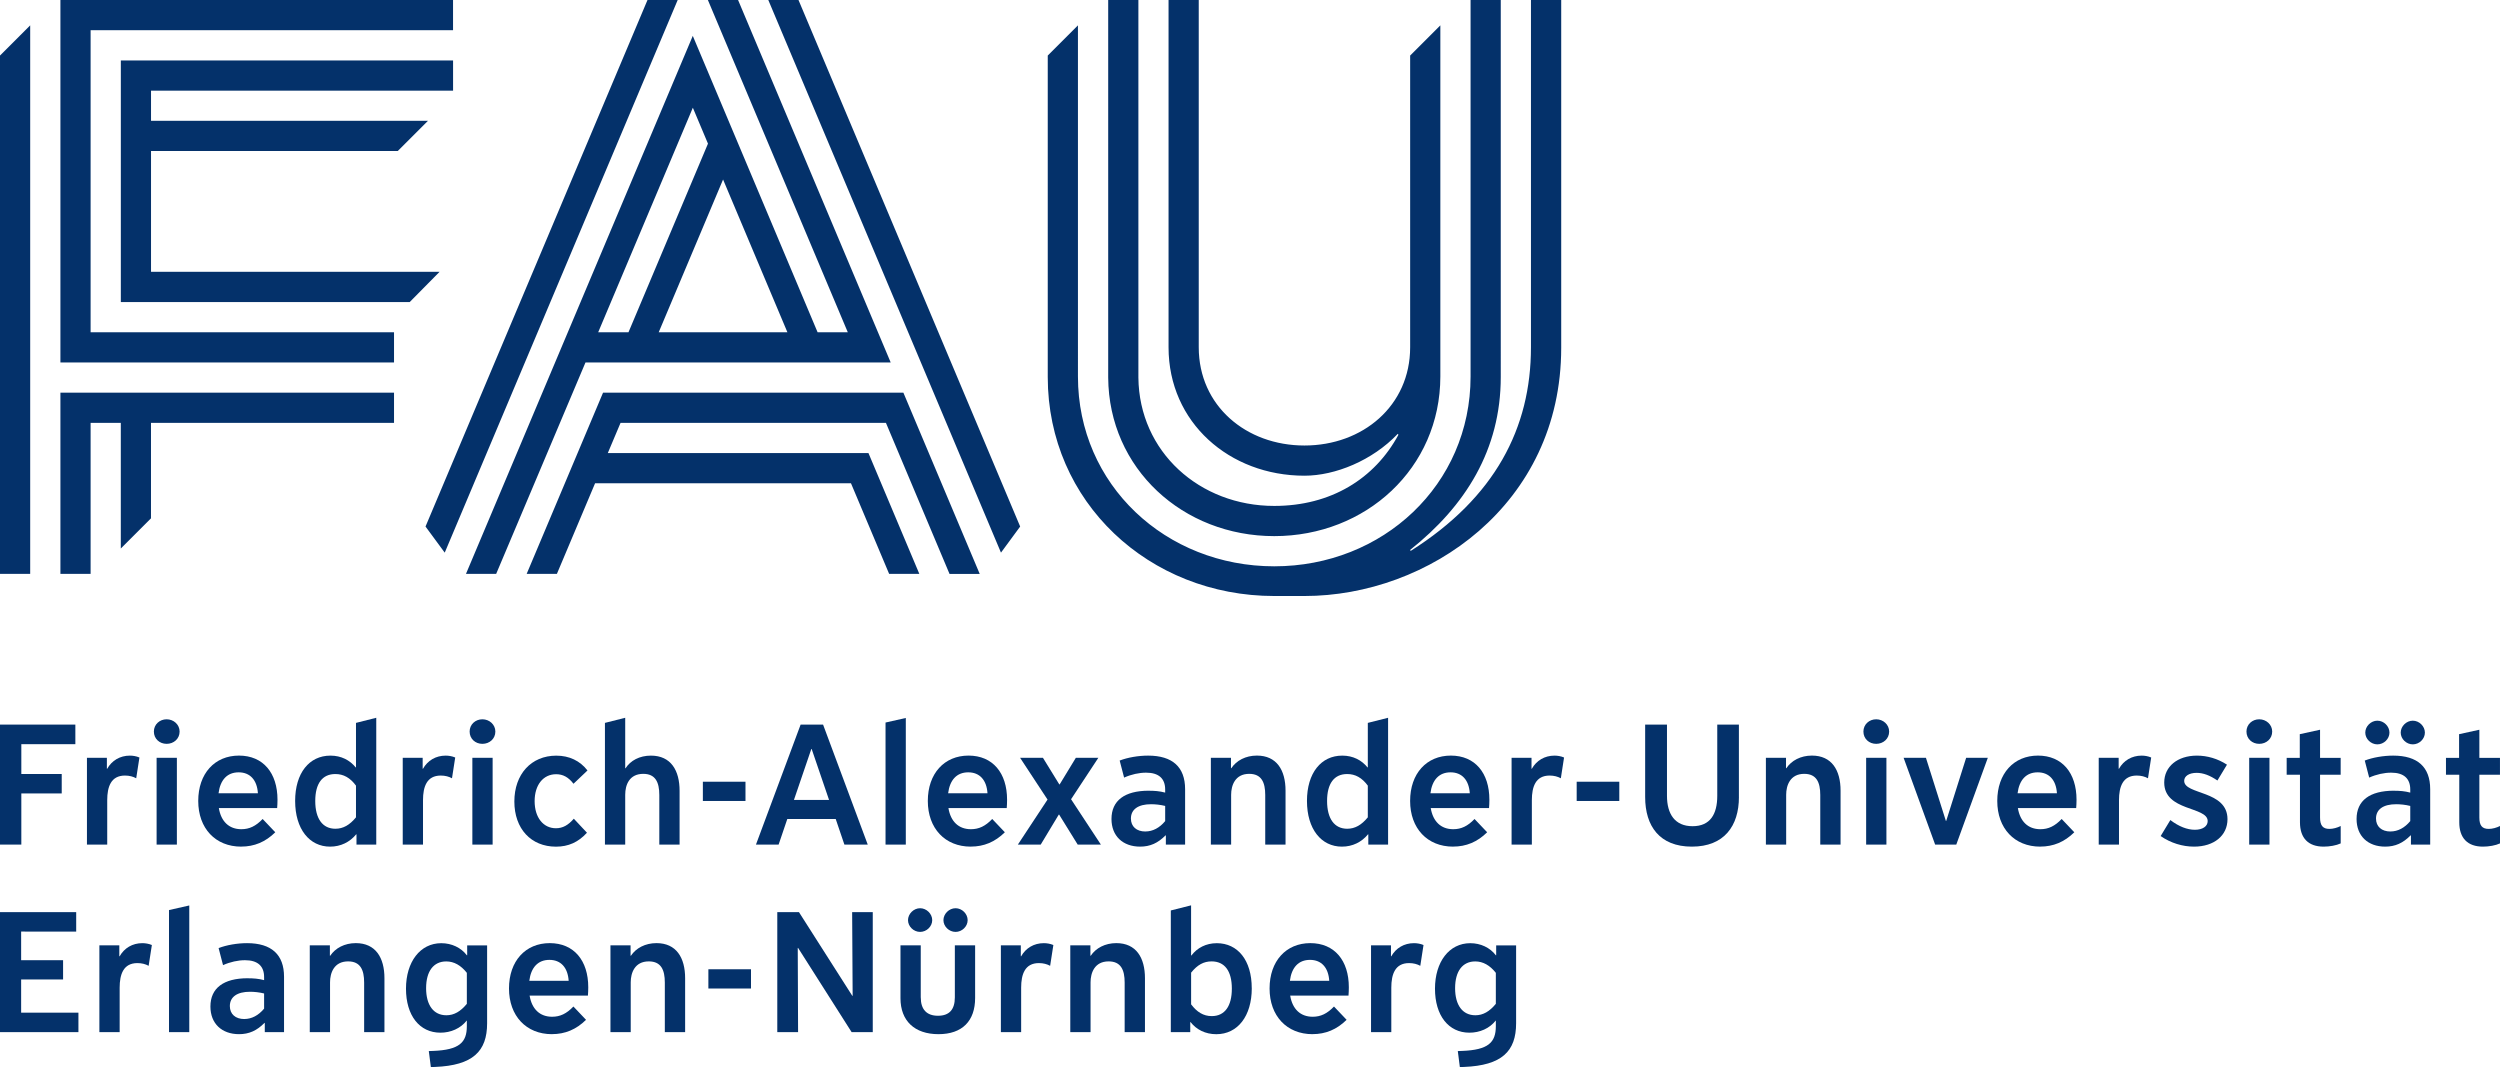 <?xml version="1.0" encoding="UTF-8"?>
<svg xmlns="http://www.w3.org/2000/svg" id="Logos" width="806.49" height="344.24" viewBox="0 0 806.49 344.24">
  <defs>
    <style> .cls-1 { fill: #04316a; } </style>
  </defs>
  <path id="FAU_Logo" class="cls-1" d="M0,17.92L9.74,8.18V185.13H0V17.92ZM29.23,9.74h116.92V0H19.49V116.92H127.11v-9.74H29.23V9.74Zm112.55,77.95H48.72V48.72h79.59l9.74-9.74H48.72v-9.74h97.44v-9.74H38.98V97.44h93.19l9.62-9.74ZM19.49,185.13h9.74v-48.72h9.74v40.54l9.74-9.74v-30.79H127.11v-9.74H19.49v58.46ZM493.88,0V112.05c0,26.07-11.63,48.47-38.78,65.66l-.22-.29c17.84-14.15,29.26-32.32,29.26-55.79V0h-9.74V121.47c0,34.98-28.36,61.22-63.33,61.22s-63.33-26.24-63.33-61.22V8.18l-9.74,9.74V121.63c0,40.36,32.72,70.64,73.08,70.64h9.74c39.74,0,82.82-29.35,82.82-80.08V0h-9.74Zm-82.82,172.95c29.58,0,53.56-21.91,53.59-51.48h0V8.18l-9.74,9.74V112.05c0,18.83-15.27,31.67-34.1,31.67s-34.1-12.83-34.1-31.67V0h-9.74V112.05c0,24.22,19.63,41.41,43.85,41.41,9.9,0,21.92-4.89,30.09-13.5l.22,.29c-7.65,14.19-21.8,22.96-40.05,22.96-24.07,0-43.6-17.42-43.84-41.41h0V0h-9.74V121.8h0c.2,29.41,24.11,51.15,53.59,51.15Zm-216.52-46.28l-24.64,58.46h9.75l12.32-29.23h82.55l12.31,29.23h9.74l-16.41-38.97h-84.09l4.11-9.74h85.62l20.51,48.72h9.74l-24.62-58.46h-96.9ZM208.88,0l-71.61,169.86,6.2,8.42L218.62,0h-9.74Zm38.97,0l75.06,178.28,6.19-8.42L257.59,0h-9.74Zm-58.97,116.92l-28.82,68.21h-9.74L223.49,11.57l40.26,95.61h9.74L228.36,0h9.74l49.23,116.92h-98.46Zm44.38-59.01l-20.76,49.27h41.51l-20.75-49.27Zm-40.28,49.27h9.77l25.64-60.84-4.88-11.59-30.53,72.42Z"></path>
  <g>
    <path class="cls-1" d="M24.31,240.07H6.88v9.62h13.03v6.27H6.88v16.5H0v-38.71H24.31v6.32Z"></path>
    <path class="cls-1" d="M44.98,244.36l-1.04,6.71c-.99-.55-2.2-.88-3.63-.88-4.51,0-5.72,3.63-5.72,7.92v14.35h-6.54v-27.99h6.43v3.52h.11c1.48-2.64,4.12-4.23,7.31-4.23,.93,0,2.09,.17,3.08,.61Z"></path>
    <path class="cls-1" d="M57.94,236c0,2.31-1.87,3.96-4.18,3.96s-4.12-1.65-4.12-3.96,1.87-3.96,4.12-3.96,4.18,1.7,4.18,3.96Zm-.88,36.46h-6.54v-27.99h6.54v27.99Z"></path>
    <path class="cls-1" d="M77.81,273.12c-8.3,0-13.86-5.88-13.86-14.74s5.33-14.63,13.14-14.63,12.43,5.61,12.43,14.24c0,.93-.05,1.92-.11,2.69h-18.81c.71,4.34,3.3,6.82,7.26,6.82,2.58,0,4.67-.99,6.87-3.3l4.07,4.29c-3.19,3.14-6.76,4.62-11,4.62Zm-7.31-17.21h12.7c-.27-4.29-2.53-6.76-6.21-6.76s-5.94,2.42-6.49,6.76Z"></path>
    <path class="cls-1" d="M95.21,258.39c0-9.02,4.56-14.63,11.38-14.63,3.52,0,6.27,1.48,8.14,3.79h.11v-14.35l6.54-1.65v40.91h-6.38v-3.3h-.11c-2.03,2.48-4.95,3.96-8.41,3.96-6.65,0-11.27-5.66-11.27-14.74Zm6.49,0c0,5.72,2.37,8.96,6.49,8.96,2.53,0,4.62-1.21,6.65-3.68v-10.23c-1.87-2.53-4.01-3.74-6.65-3.74-4.23,0-6.49,3.08-6.49,8.69Z"></path>
    <path class="cls-1" d="M146.85,244.36l-1.04,6.71c-.99-.55-2.2-.88-3.63-.88-4.51,0-5.72,3.63-5.72,7.92v14.35h-6.54v-27.99h6.43v3.52h.11c1.48-2.64,4.12-4.23,7.31-4.23,.93,0,2.09,.17,3.08,.61Z"></path>
    <path class="cls-1" d="M159.8,236c0,2.31-1.87,3.96-4.18,3.96s-4.12-1.65-4.12-3.96,1.87-3.96,4.12-3.96,4.18,1.7,4.18,3.96Zm-.88,36.46h-6.54v-27.99h6.54v27.99Z"></path>
    <path class="cls-1" d="M189.36,268.62c-2.8,3.08-5.99,4.51-10.01,4.51-8.03,0-13.42-5.77-13.42-14.57s5.44-14.79,13.53-14.79c4.18,0,7.64,1.65,10.06,4.78l-4.51,4.29c-1.65-2.15-3.41-3.08-5.61-3.08-4.12,0-6.93,3.41-6.93,8.69s2.8,8.74,6.87,8.74c2.2,0,3.96-.99,5.77-3.08l4.23,4.51Z"></path>
    <path class="cls-1" d="M219.23,272.46h-6.54v-16c0-4.12-1.26-6.82-5.17-6.82-4.51,0-5.83,3.57-5.83,6.76v16.06h-6.54v-39.26l6.54-1.65v16.28h.11c1.59-2.47,4.51-4.07,8.19-4.07,6.49,0,9.24,4.84,9.24,11.33v17.38Z"></path>
    <path class="cls-1" d="M240.49,258.39h-13.75v-6.21h13.75v6.21Z"></path>
    <path class="cls-1" d="M258.26,233.75h7.26l14.41,38.71h-7.53l-2.8-8.25h-15.62l-2.8,8.25h-7.31l14.41-38.71Zm-2.14,24.31h11.33l-5.61-16.44h-.11l-5.61,16.44Z"></path>
    <path class="cls-1" d="M292.21,272.46h-6.54v-39.37l6.54-1.48v40.86Z"></path>
    <path class="cls-1" d="M313.17,273.12c-8.3,0-13.86-5.88-13.86-14.74s5.33-14.63,13.14-14.63,12.43,5.61,12.43,14.24c0,.93-.05,1.92-.11,2.69h-18.81c.71,4.34,3.3,6.82,7.26,6.82,2.58,0,4.67-.99,6.87-3.3l4.07,4.29c-3.19,3.14-6.76,4.62-11,4.62Zm-7.31-17.21h12.7c-.27-4.29-2.53-6.76-6.21-6.76s-5.94,2.42-6.49,6.76Z"></path>
    <path class="cls-1" d="M355.14,272.46h-7.48l-5.99-9.68h-.11l-5.83,9.68h-7.37l9.57-14.52-8.85-13.47h7.37l5.28,8.58h.11l5.22-8.58h7.26l-8.8,13.36,9.62,14.63Z"></path>
    <path class="cls-1" d="M370.6,255.09c1.81,0,3.46,.11,5.28,.6v-.99c0-3.57-2.09-5.44-6.16-5.44-2.25,0-4.78,.55-7.09,1.59l-1.43-5.5c2.58-.99,5.99-1.59,9.18-1.59,7.86,0,11.93,3.68,11.93,10.83v17.87h-6.21v-2.97h-.11c-2.42,2.47-4.95,3.63-8.19,3.63-5.61,0-9.24-3.46-9.24-8.91,0-5.94,4.23-9.13,12.04-9.13Zm-1.1,13.14c2.36,0,4.56-1.15,6.38-3.35v-4.89c-1.54-.38-3.13-.55-4.56-.55-4.12,0-6.49,1.65-6.49,4.62,0,2.59,1.82,4.18,4.67,4.18Z"></path>
    <path class="cls-1" d="M414.7,272.46h-6.54v-16c0-4.07-1.21-6.82-5.17-6.82-4.56,0-5.83,3.74-5.83,6.76v16.06h-6.54v-27.99h6.49v3.35h.11c1.65-2.47,4.62-4.07,8.25-4.07,6.38,0,9.24,4.67,9.24,11.33v17.38Z"></path>
    <path class="cls-1" d="M421.62,258.39c0-9.02,4.56-14.63,11.38-14.63,3.52,0,6.27,1.48,8.14,3.79h.11v-14.35l6.54-1.65v40.91h-6.38v-3.3h-.11c-2.03,2.48-4.95,3.96-8.41,3.96-6.65,0-11.27-5.66-11.27-14.74Zm6.49,0c0,5.72,2.37,8.96,6.49,8.96,2.53,0,4.62-1.21,6.65-3.68v-10.23c-1.87-2.53-4.01-3.74-6.65-3.74-4.23,0-6.49,3.08-6.49,8.69Z"></path>
    <path class="cls-1" d="M468.76,273.12c-8.3,0-13.86-5.88-13.86-14.74s5.33-14.63,13.14-14.63,12.43,5.61,12.43,14.24c0,.93-.05,1.92-.11,2.69h-18.81c.72,4.34,3.3,6.82,7.26,6.82,2.58,0,4.67-.99,6.87-3.3l4.07,4.29c-3.19,3.14-6.76,4.62-11,4.62Zm-7.31-17.21h12.7c-.28-4.29-2.53-6.76-6.21-6.76s-5.94,2.42-6.49,6.76Z"></path>
    <path class="cls-1" d="M504.56,244.36l-1.04,6.71c-.99-.55-2.2-.88-3.63-.88-4.51,0-5.72,3.63-5.72,7.92v14.35h-6.54v-27.99h6.43v3.52h.11c1.48-2.64,4.12-4.23,7.31-4.23,.93,0,2.09,.17,3.08,.61Z"></path>
    <path class="cls-1" d="M522.38,258.39h-13.75v-6.21h13.75v6.21Z"></path>
    <path class="cls-1" d="M560.97,257.12c0,9.35-4.78,16-15.18,16s-15.07-6.6-15.07-16v-23.37h7.04v22.99c0,5.83,2.53,9.79,8.25,9.79s7.97-3.9,7.97-9.79v-22.99h6.98v23.37Z"></path>
    <path class="cls-1" d="M593.75,272.46h-6.54v-16c0-4.07-1.21-6.82-5.17-6.82-4.56,0-5.83,3.74-5.83,6.76v16.06h-6.54v-27.99h6.49v3.35h.11c1.65-2.47,4.62-4.07,8.25-4.07,6.38,0,9.24,4.67,9.24,11.33v17.38Z"></path>
    <path class="cls-1" d="M609.43,236c0,2.31-1.87,3.96-4.18,3.96s-4.12-1.65-4.12-3.96,1.87-3.96,4.12-3.96,4.18,1.7,4.18,3.96Zm-.88,36.46h-6.54v-27.99h6.54v27.99Z"></path>
    <path class="cls-1" d="M641.26,244.47l-10.17,27.99h-6.82l-10.17-27.99h7.2l6.43,20.35h.11l6.43-20.35h6.98Z"></path>
    <path class="cls-1" d="M658.17,273.12c-8.3,0-13.86-5.88-13.86-14.74s5.33-14.63,13.14-14.63,12.43,5.61,12.43,14.24c0,.93-.05,1.92-.11,2.69h-18.81c.71,4.34,3.3,6.82,7.26,6.82,2.58,0,4.67-.99,6.87-3.3l4.07,4.29c-3.19,3.14-6.76,4.62-11,4.62Zm-7.31-17.21h12.7c-.27-4.29-2.53-6.76-6.21-6.76s-5.94,2.42-6.49,6.76Z"></path>
    <path class="cls-1" d="M693.97,244.36l-1.04,6.71c-.99-.55-2.2-.88-3.63-.88-4.51,0-5.72,3.63-5.72,7.92v14.35h-6.54v-27.99h6.43v3.52h.11c1.48-2.64,4.12-4.23,7.31-4.23,.93,0,2.09,.17,3.08,.61Z"></path>
    <path class="cls-1" d="M700.15,264.55c2.75,2.09,5.44,3.13,7.92,3.13s4.12-1.1,4.12-2.8c0-4.78-14.02-3.08-14.02-12.43,0-5.17,4.29-8.69,10.56-8.69,3.35,0,6.71,.99,9.68,2.92l-3.08,5.11c-2.42-1.65-4.56-2.47-6.71-2.47-2.42,0-4.01,1.04-4.01,2.58,0,4.56,13.97,2.97,13.97,12.37,0,5.28-4.34,8.85-10.78,8.85-3.74,0-7.53-1.16-10.78-3.41l3.13-5.17Z"></path>
    <path class="cls-1" d="M733,236c0,2.31-1.87,3.96-4.18,3.96s-4.12-1.65-4.12-3.96,1.87-3.96,4.12-3.96,4.18,1.7,4.18,3.96Zm-.88,36.46h-6.54v-27.99h6.54v27.99Z"></path>
    <path class="cls-1" d="M755.1,266.47v5.61c-1.43,.66-3.58,1.04-5.5,1.04-4.95,0-7.64-2.75-7.64-7.86v-15.34h-4.29v-5.44h4.23v-7.64l6.54-1.43v9.07h6.65v5.44h-6.65v13.8c0,2.58,.88,3.68,3.02,3.68,1.21,0,2.53-.38,3.63-.93Z"></path>
    <path class="cls-1" d="M772.26,255.09c1.81,0,3.46,.11,5.28,.6v-.99c0-3.57-2.09-5.44-6.16-5.44-2.25,0-4.78,.55-7.09,1.59l-1.43-5.5c2.58-.99,5.99-1.59,9.18-1.59,7.86,0,11.93,3.68,11.93,10.83v17.87h-6.21v-2.97h-.11c-2.42,2.47-4.95,3.63-8.19,3.63-5.61,0-9.24-3.46-9.24-8.91,0-5.94,4.23-9.13,12.04-9.13Zm-5.33-14.96c-2.09,0-3.9-1.76-3.9-3.79s1.81-3.85,3.9-3.85,3.9,1.81,3.9,3.85-1.81,3.79-3.9,3.79Zm4.23,28.1c2.36,0,4.56-1.15,6.38-3.35v-4.89c-1.54-.38-3.13-.55-4.56-.55-4.12,0-6.49,1.65-6.49,4.62,0,2.59,1.82,4.18,4.67,4.18Zm7.2-28.1c-2.09,0-3.9-1.76-3.9-3.79s1.81-3.85,3.9-3.85,3.9,1.81,3.9,3.85-1.81,3.79-3.9,3.79Z"></path>
    <path class="cls-1" d="M806.49,266.47v5.61c-1.43,.66-3.58,1.04-5.5,1.04-4.95,0-7.64-2.75-7.64-7.86v-15.34h-4.29v-5.44h4.23v-7.64l6.54-1.43v9.07h6.65v5.44h-6.65v13.8c0,2.58,.88,3.68,3.02,3.68,1.21,0,2.53-.38,3.63-.93Z"></path>
    <path class="cls-1" d="M25.3,332.96H0v-38.71H24.58v6.27H6.82v9.24h13.53v6.21H6.82v10.72H25.3v6.27Z"></path>
    <path class="cls-1" d="M48.99,304.86l-1.04,6.71c-.99-.55-2.2-.88-3.63-.88-4.51,0-5.72,3.63-5.72,7.92v14.35h-6.54v-27.99h6.43v3.52h.11c1.48-2.64,4.12-4.23,7.31-4.23,.93,0,2.09,.17,3.08,.6Z"></path>
    <path class="cls-1" d="M61.06,332.96h-6.54v-39.38l6.54-1.48v40.86Z"></path>
    <path class="cls-1" d="M79.92,315.59c1.81,0,3.46,.11,5.28,.6v-.99c0-3.57-2.09-5.44-6.16-5.44-2.25,0-4.78,.55-7.09,1.59l-1.43-5.5c2.58-.99,5.99-1.59,9.18-1.59,7.86,0,11.93,3.68,11.93,10.83v17.87h-6.21v-2.97h-.11c-2.42,2.47-4.95,3.63-8.19,3.63-5.61,0-9.24-3.46-9.24-8.91,0-5.94,4.23-9.13,12.04-9.13Zm-1.1,13.14c2.36,0,4.56-1.15,6.38-3.35v-4.89c-1.54-.38-3.13-.55-4.56-.55-4.12,0-6.49,1.65-6.49,4.62,0,2.59,1.82,4.18,4.67,4.18Z"></path>
    <path class="cls-1" d="M124.02,332.96h-6.55v-16c0-4.07-1.21-6.82-5.17-6.82-4.56,0-5.83,3.74-5.83,6.76v16.06h-6.54v-27.99h6.49v3.35h.11c1.65-2.47,4.62-4.07,8.25-4.07,6.38,0,9.24,4.67,9.24,11.33v17.38Z"></path>
    <path class="cls-1" d="M138.34,339.07l1.43-.05c8.36-.33,10.83-2.69,10.83-7.97v-1.81h-.05c-1.98,2.53-5.11,3.9-8.47,3.9-6.76,0-11.11-5.55-11.11-14.19s4.56-14.68,11.38-14.68c3.35,0,6.38,1.43,8.25,3.9h.11v-3.19h6.43v25.13c0,9.07-4.62,13.58-16.77,14.08l-1.38,.05-.66-5.17Zm-.88-20.29c0,5.5,2.42,8.74,6.54,8.74,2.47,0,4.56-1.21,6.6-3.68v-10.01c-1.92-2.42-4.12-3.68-6.65-3.68-4.07,0-6.49,3.13-6.49,8.63Z"></path>
    <path class="cls-1" d="M178.06,333.62c-8.3,0-13.86-5.88-13.86-14.74s5.33-14.63,13.14-14.63,12.43,5.61,12.43,14.24c0,.93-.05,1.92-.11,2.69h-18.81c.72,4.34,3.3,6.82,7.26,6.82,2.58,0,4.67-.99,6.87-3.3l4.07,4.29c-3.19,3.14-6.76,4.62-11,4.62Zm-7.31-17.21h12.7c-.28-4.29-2.53-6.76-6.21-6.76s-5.94,2.42-6.49,6.76Z"></path>
    <path class="cls-1" d="M221.01,332.96h-6.54v-16c0-4.07-1.21-6.82-5.17-6.82-4.56,0-5.83,3.74-5.83,6.76v16.06h-6.54v-27.99h6.49v3.35h.11c1.65-2.47,4.62-4.07,8.25-4.07,6.38,0,9.24,4.67,9.24,11.33v17.38Z"></path>
    <path class="cls-1" d="M242.27,318.89h-13.75v-6.21h13.75v6.21Z"></path>
    <path class="cls-1" d="M250.76,294.25h6.98l17.21,27h.11l-.16-27h6.65v38.71h-6.82l-17.27-27.17h-.11l.11,27.17h-6.71v-38.71Z"></path>
    <path class="cls-1" d="M297.04,321.8c0,3.85,1.92,5.88,5.55,5.88s5.44-1.98,5.44-5.94v-16.77h6.54v16.99c0,7.37-4.12,11.66-11.82,11.66s-12.26-4.29-12.26-11.6v-17.05h6.54v16.83Zm-.22-21.17c-2.09,0-3.9-1.76-3.9-3.79s1.82-3.85,3.9-3.85,3.91,1.81,3.91,3.85-1.82,3.79-3.91,3.79Zm11.44,0c-2.09,0-3.91-1.76-3.91-3.79s1.82-3.85,3.91-3.85,3.9,1.81,3.9,3.85-1.82,3.79-3.9,3.79Z"></path>
    <path class="cls-1" d="M339.81,304.86l-1.04,6.71c-.99-.55-2.2-.88-3.63-.88-4.51,0-5.72,3.63-5.72,7.92v14.35h-6.54v-27.99h6.43v3.52h.11c1.48-2.64,4.12-4.23,7.31-4.23,.93,0,2.09,.17,3.08,.6Z"></path>
    <path class="cls-1" d="M369.35,332.96h-6.54v-16c0-4.07-1.21-6.82-5.17-6.82-4.56,0-5.83,3.74-5.83,6.76v16.06h-6.54v-27.99h6.49v3.35h.11c1.65-2.47,4.62-4.07,8.25-4.07,6.38,0,9.24,4.67,9.24,11.33v17.38Z"></path>
    <path class="cls-1" d="M403.82,318.78c0,9.02-4.56,14.85-11.44,14.85-3.52,0-6.43-1.48-8.3-3.9h-.11v3.24h-6.27v-39.26l6.54-1.65v16.17h.11c1.87-2.47,4.73-3.96,8.19-3.96,6.71,0,11.27,5.44,11.27,14.52Zm-6.43,.16c0-5.77-2.36-8.8-6.54-8.8-2.53,0-4.56,1.1-6.6,3.63v10.23c1.87,2.47,3.96,3.79,6.65,3.79,4.23,0,6.49-3.24,6.49-8.85Z"></path>
    <path class="cls-1" d="M423.42,333.62c-8.3,0-13.86-5.88-13.86-14.74s5.33-14.63,13.14-14.63,12.43,5.61,12.43,14.24c0,.93-.05,1.92-.11,2.69h-18.81c.71,4.34,3.3,6.82,7.26,6.82,2.58,0,4.67-.99,6.87-3.3l4.07,4.29c-3.19,3.14-6.76,4.62-11,4.62Zm-7.31-17.21h12.7c-.27-4.29-2.53-6.76-6.21-6.76s-5.94,2.42-6.49,6.76Z"></path>
    <path class="cls-1" d="M459.22,304.86l-1.04,6.71c-.99-.55-2.2-.88-3.63-.88-4.51,0-5.72,3.63-5.72,7.92v14.35h-6.54v-27.99h6.43v3.52h.11c1.48-2.64,4.12-4.23,7.31-4.23,.93,0,2.09,.17,3.08,.6Z"></path>
    <path class="cls-1" d="M470.29,339.07l1.43-.05c8.36-.33,10.83-2.69,10.83-7.97v-1.81h-.05c-1.98,2.53-5.11,3.9-8.47,3.9-6.76,0-11.11-5.55-11.11-14.19s4.56-14.68,11.38-14.68c3.35,0,6.38,1.43,8.25,3.9h.11v-3.19h6.43v25.13c0,9.07-4.62,13.58-16.77,14.08l-1.38,.05-.66-5.17Zm-.88-20.29c0,5.5,2.42,8.74,6.54,8.74,2.47,0,4.56-1.21,6.6-3.68v-10.01c-1.92-2.42-4.12-3.68-6.65-3.68-4.07,0-6.49,3.13-6.49,8.63Z"></path>
  </g>
</svg>
